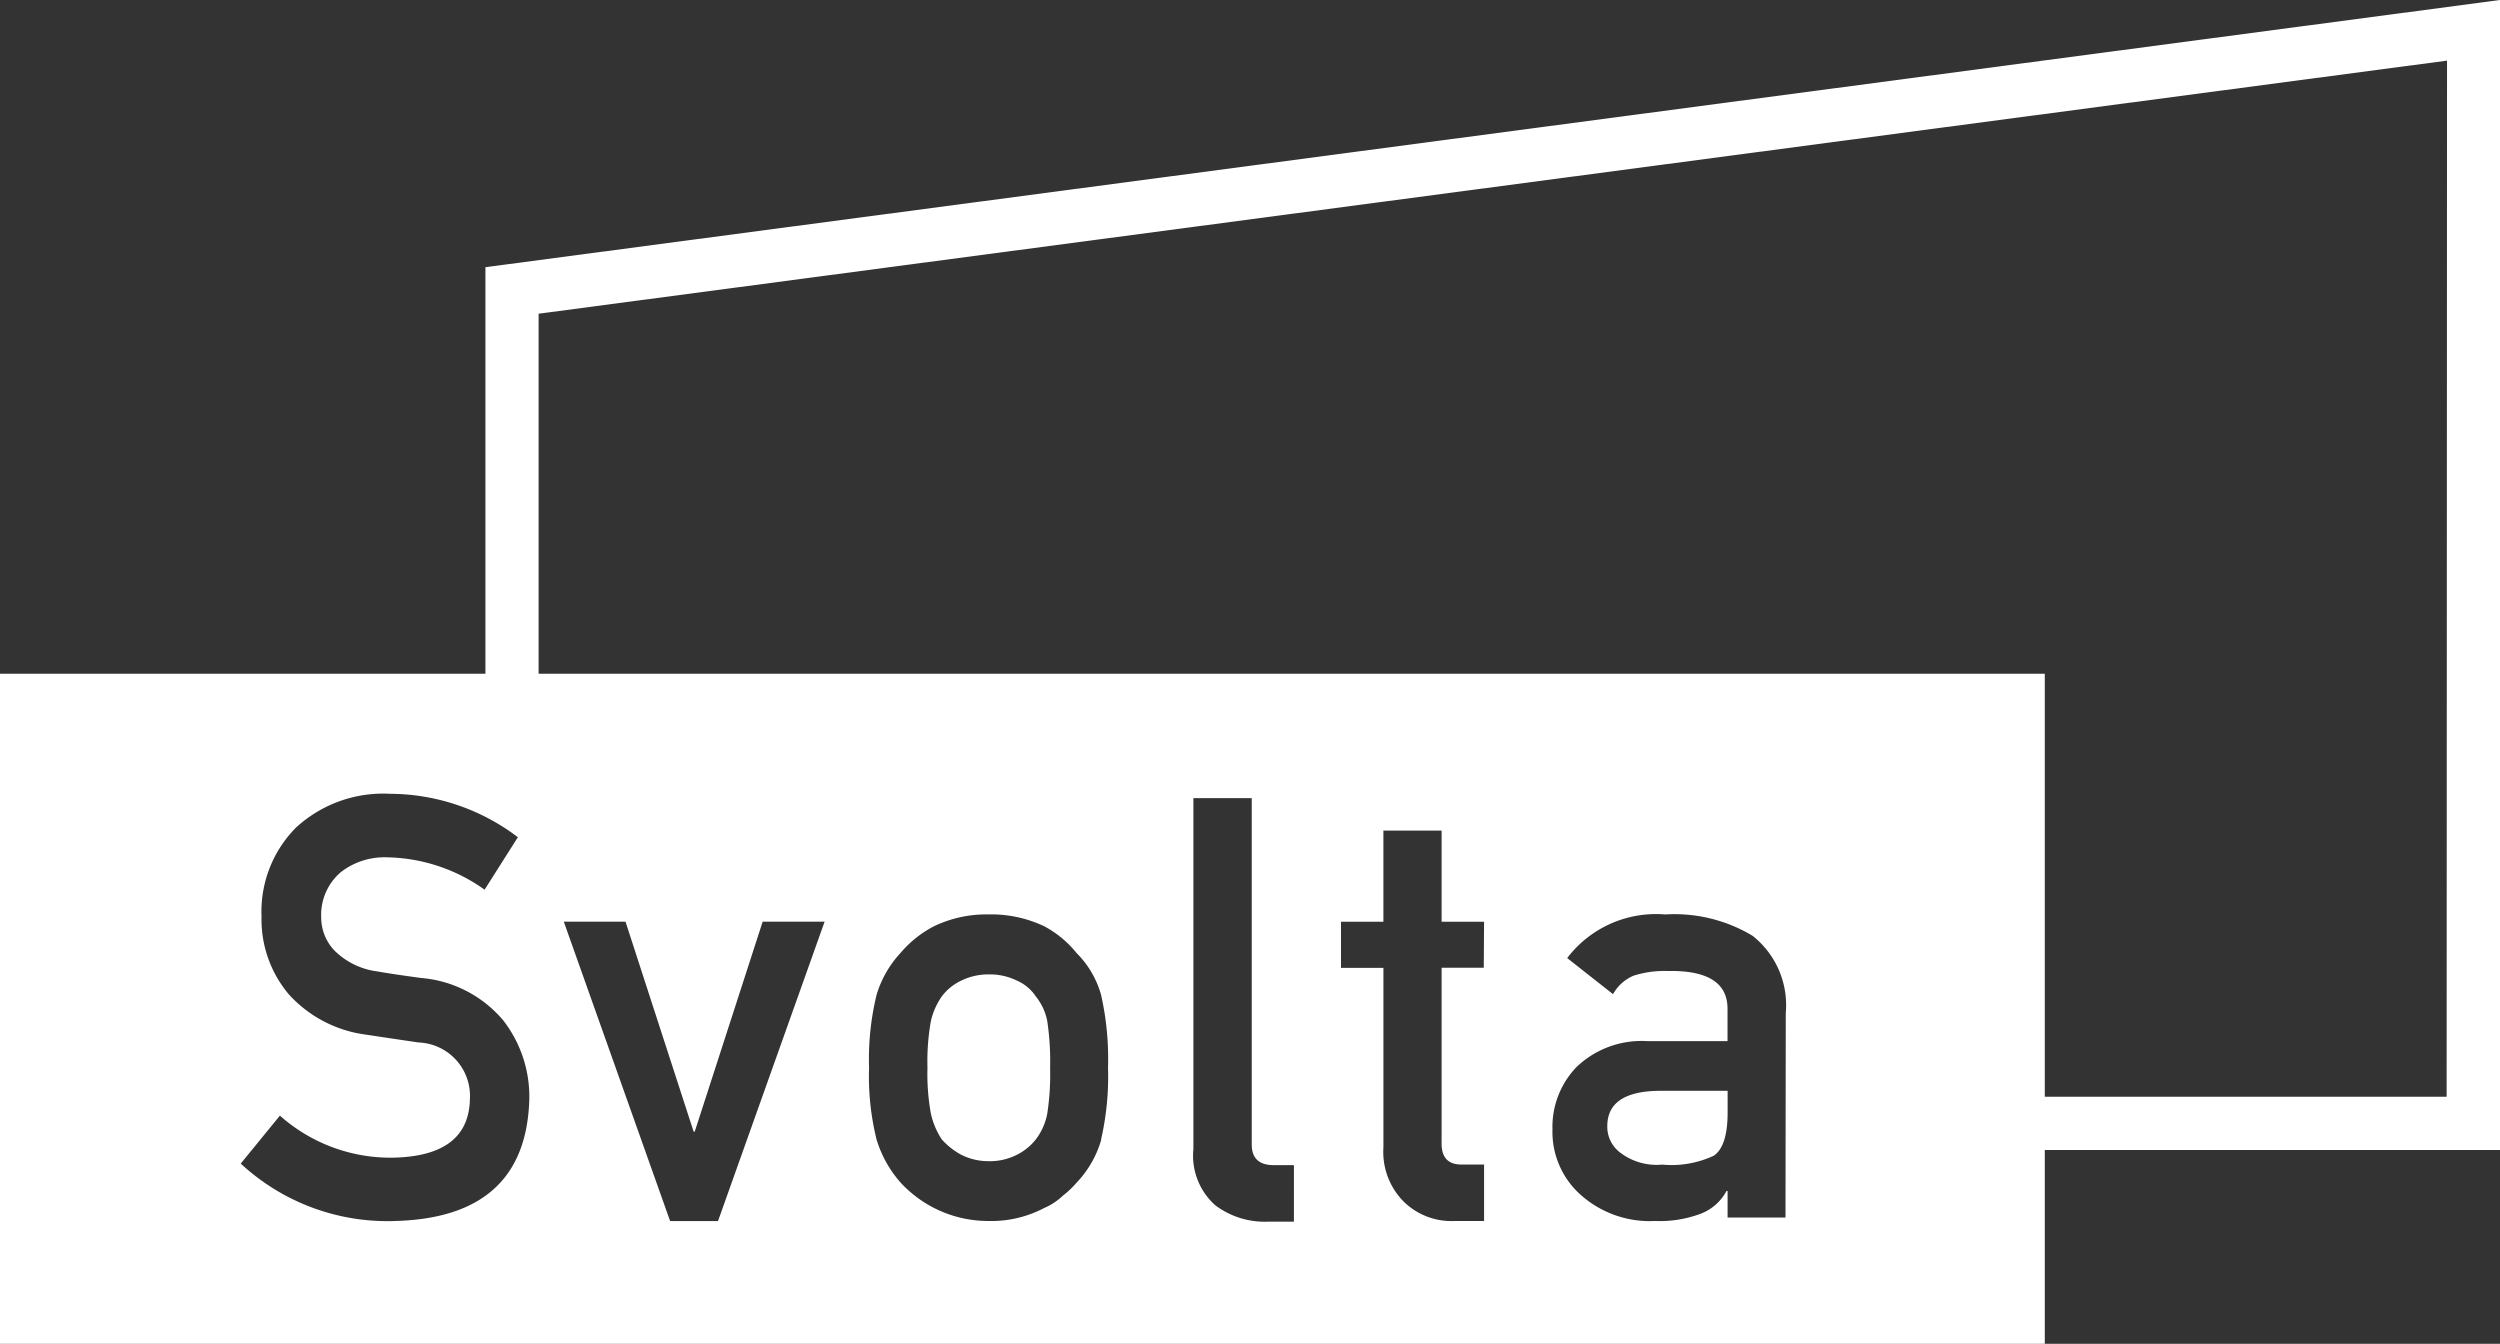 <svg height="43.54" viewBox="0 0 81 43.54" width="81" xmlns="http://www.w3.org/2000/svg" xmlns:xlink="http://www.w3.org/1999/xlink"><rect x="0" y="0" width="81" height="43.54" fill="#333333" stroke="none"/><clipPath id="a"><path d="m0 0h81v43.54h-81z"/></clipPath><g clip-path="url(#a)" fill="#fff"><path d="m121.145 83.38a1.046 1.046 0 0 0 .426.842 1.94 1.94 0 0 0 1.351.383 3.222 3.222 0 0 0 1.677-.29q.445-.308.445-1.4v-.7h-2.267q-1.651.037-1.631 1.169" transform="translate(-69.069 -46.872)"/><path d="m73.418 74.163a1.4 1.4 0 0 0 -.617-.516 2 2 0 0 0 -.907-.2 2.019 2.019 0 0 0 -.889.2 1.69 1.69 0 0 0 -.635.515 2.308 2.308 0 0 0 -.354.806 7.457 7.457 0 0 0 -.109 1.5 7.232 7.232 0 0 0 .109 1.481 2.5 2.5 0 0 0 .354.844 2.31 2.31 0 0 0 .635.5 1.94 1.94 0 0 0 .889.206 1.912 1.912 0 0 0 .907-.206 1.793 1.793 0 0 0 .617-.5 1.965 1.965 0 0 0 .372-.844 8.448 8.448 0 0 0 .091-1.462 9.025 9.025 0 0 0 -.091-1.519 1.824 1.824 0 0 0 -.372-.806" transform="translate(-39.857 -41.877)"/><path d="m15.728 8.657v13.171h-15.728v21.712h66.251v-6.281h14.749v-37.259zm-3.055 30.907a6.989 6.989 0 0 1 -4.873-1.864l1.269-1.554a5.389 5.389 0 0 0 3.631 1.363q2.49-.037 2.525-1.9a1.734 1.734 0 0 0 -1.664-1.833q-.771-.112-1.691-.252a4.085 4.085 0 0 1 -2.506-1.3 3.758 3.758 0 0 1 -.89-2.524 3.862 3.862 0 0 1 1.111-2.881 4.171 4.171 0 0 1 3.054-1.1 6.88 6.88 0 0 1 4.14 1.407l-1.078 1.7a5.6 5.6 0 0 0 -3.164-1.049 2.309 2.309 0 0 0 -1.49.477 1.822 1.822 0 0 0 -.64 1.478 1.553 1.553 0 0 0 .43 1.066 2.394 2.394 0 0 0 1.376.674q.525.093 1.437.215a3.9 3.9 0 0 1 2.65 1.367 4.032 4.032 0 0 1 .85 2.544q-.1 3.909-4.481 3.965m10.594 0h-1.551l-3.445-9.7h2l2.206 6.8h.037l2.2-6.8h2.007zm12.417-2.635a3.356 3.356 0 0 1 -.8 1.392 2.967 2.967 0 0 1 -.443.42 2.053 2.053 0 0 1 -.607.4 3.664 3.664 0 0 1 -1.8.42 3.862 3.862 0 0 1 -2.85-1.243 3.767 3.767 0 0 1 -.778-1.392 8.5 8.5 0 0 1 -.244-2.336 8.749 8.749 0 0 1 .244-2.359 3.443 3.443 0 0 1 .778-1.358 3.578 3.578 0 0 1 1.086-.864 3.931 3.931 0 0 1 1.765-.381 4 4 0 0 1 1.8.383 3.4 3.4 0 0 1 1.05.869 3.081 3.081 0 0 1 .794 1.355 9.413 9.413 0 0 1 .225 2.355 9.174 9.174 0 0 1 -.226 2.336m6.249 2.657h-.844a2.66 2.66 0 0 1 -1.705-.532 2.15 2.15 0 0 1 -.708-1.82v-11.37h1.891v11.224q0 .666.71.666h.656zm6.151-8.227h-1.366v5.655q-.019.738.67.72h.706v1.831h-.984a2.2 2.2 0 0 1 -1.626-.635 2.283 2.283 0 0 1 -.651-1.755v-5.812h-1.375v-1.495h1.374v-2.953h1.886v2.953h1.376zm9.776 8.093h-1.876v-.859h-.036a1.589 1.589 0 0 1 -.815.728 3.766 3.766 0 0 1 -1.5.243 3.36 3.36 0 0 1 -2.423-.86 2.726 2.726 0 0 1 -.9-2.1 2.8 2.8 0 0 1 .778-2.027 3.046 3.046 0 0 1 2.28-.841h2.614v-1.022q.019-1.286-1.928-1.249a3.317 3.317 0 0 0 -1.113.15 1.373 1.373 0 0 0 -.669.6l-1.485-1.17a3.618 3.618 0 0 1 3.175-1.413 4.913 4.913 0 0 1 2.831.692 2.862 2.862 0 0 1 1.076 2.5zm21.421-3.913h-13.02v-13.707h-48.8v-11.664l61.833-8.2z"/></g></svg>